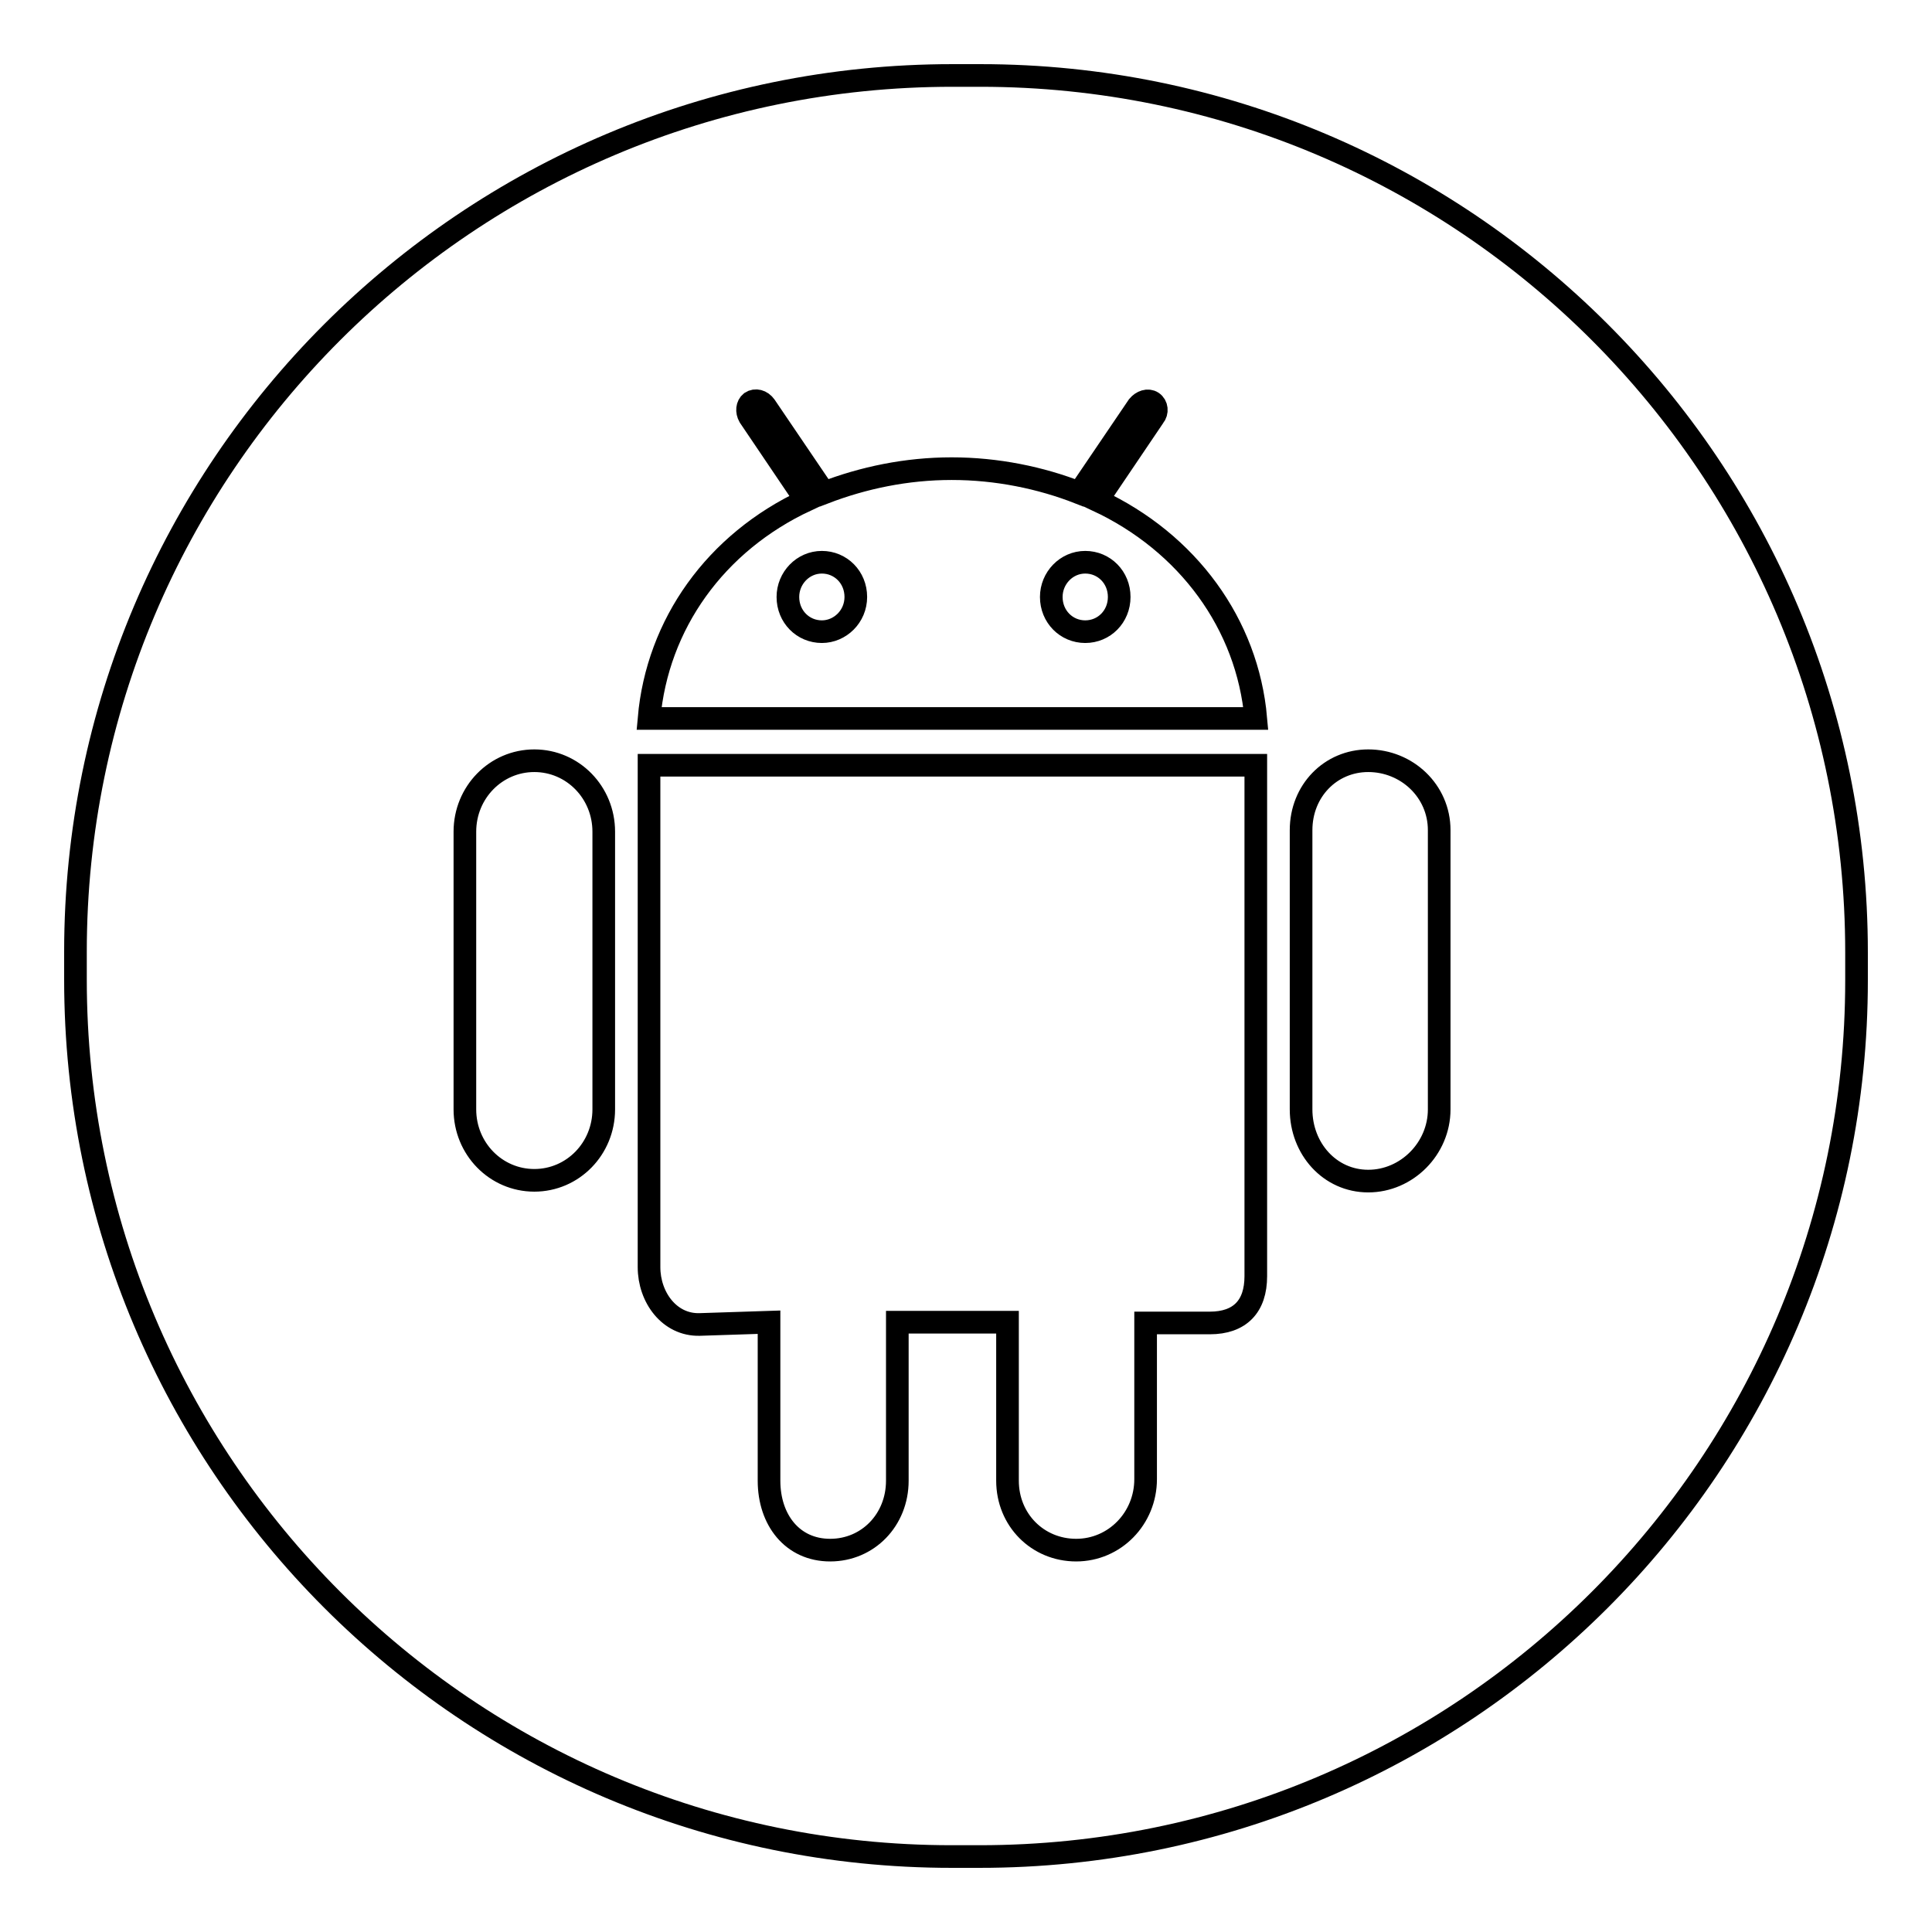 <?xml version="1.0" encoding="utf-8"?>
<!-- Svg Vector Icons : http://www.onlinewebfonts.com/icon -->
<!DOCTYPE svg PUBLIC "-//W3C//DTD SVG 1.1//EN" "http://www.w3.org/Graphics/SVG/1.1/DTD/svg11.dtd">
<svg version="1.1" xmlns="http://www.w3.org/2000/svg" xmlns:xlink="http://www.w3.org/1999/xlink" x="0px" y="0px" viewBox="0 0 256 256" enable-background="new 0 0 256 256" xml:space="preserve">
<g><g><path stroke-width="3" fill-opacity="0" stroke="#000000"  d="M129.9,10h-3.7C62,10,10,62,10,126.1v3.7C10,194,62,246,126.1,246h3.7C194,246,246,194,246,129.9v-3.7C246,62,194,10,129.9,10L129.9,10z M146.2,50.6L146.2,50.6L146.2,50.6L146.2,50.6L146.2,50.6z M70.8,100.8c5.1,0,9.2,4.2,9.2,9.4V147c0,5.2-4.1,9.4-9.2,9.4c-5.1,0-9.2-4.2-9.2-9.4v-36.8C61.6,105,65.7,100.8,70.8,100.8L70.8,100.8L70.8,100.8z M181.3,100.8c5.1,0,9.4,4,9.4,9.2V147c0,5.2-4.3,9.5-9.4,9.5s-8.9-4.3-8.9-9.5V110C172.4,104.8,176.3,100.8,181.3,100.8L181.3,100.8L181.3,100.8z M86,167.9v-66.5h80.4v67.7c0,4-2.1,6.2-6.1,6.2h-8.5l0,20.7c0,5.2-4.1,9.4-9.2,9.4s-9.1-4-9.1-9.2v-21h-14.6v21c0,5.2-3.9,9.2-8.9,9.2s-8.1-4-8.1-9.2v-21l-9.2,0.3C88.7,175.6,86,171.9,86,167.9L86,167.9L86,167.9z M145.4,66.3c12,5.6,19.9,16.4,21,28.9H86c1.1-12.5,8.8-23.3,20.8-28.9l-7.5-11.1c-0.4-0.7-0.3-1.5,0.2-1.9c0.6-0.4,1.4-0.2,1.9,0.5l7.8,11.5c5.2-2,10.9-3.2,16.9-3.2c6,0,11.8,1.2,16.9,3.2l7.8-11.5c0.5-0.6,1.3-0.9,1.9-0.5c0.6,0.4,0.7,1.3,0.2,1.9L145.4,66.3L145.4,66.3L145.4,66.3z M108.9,83.7L108.9,83.7c-2.5,0-4.5-2-4.5-4.6c0-2.5,2-4.6,4.5-4.6s4.5,2,4.5,4.6C113.4,81.7,111.3,83.7,108.9,83.7L108.9,83.7z M143.8,83.7L143.8,83.7c-2.5,0-4.5-2-4.5-4.6c0-2.5,2-4.6,4.5-4.6c2.5,0,4.5,2,4.5,4.6C148.3,81.7,146.3,83.7,143.8,83.7z"/></g></g>
</svg>